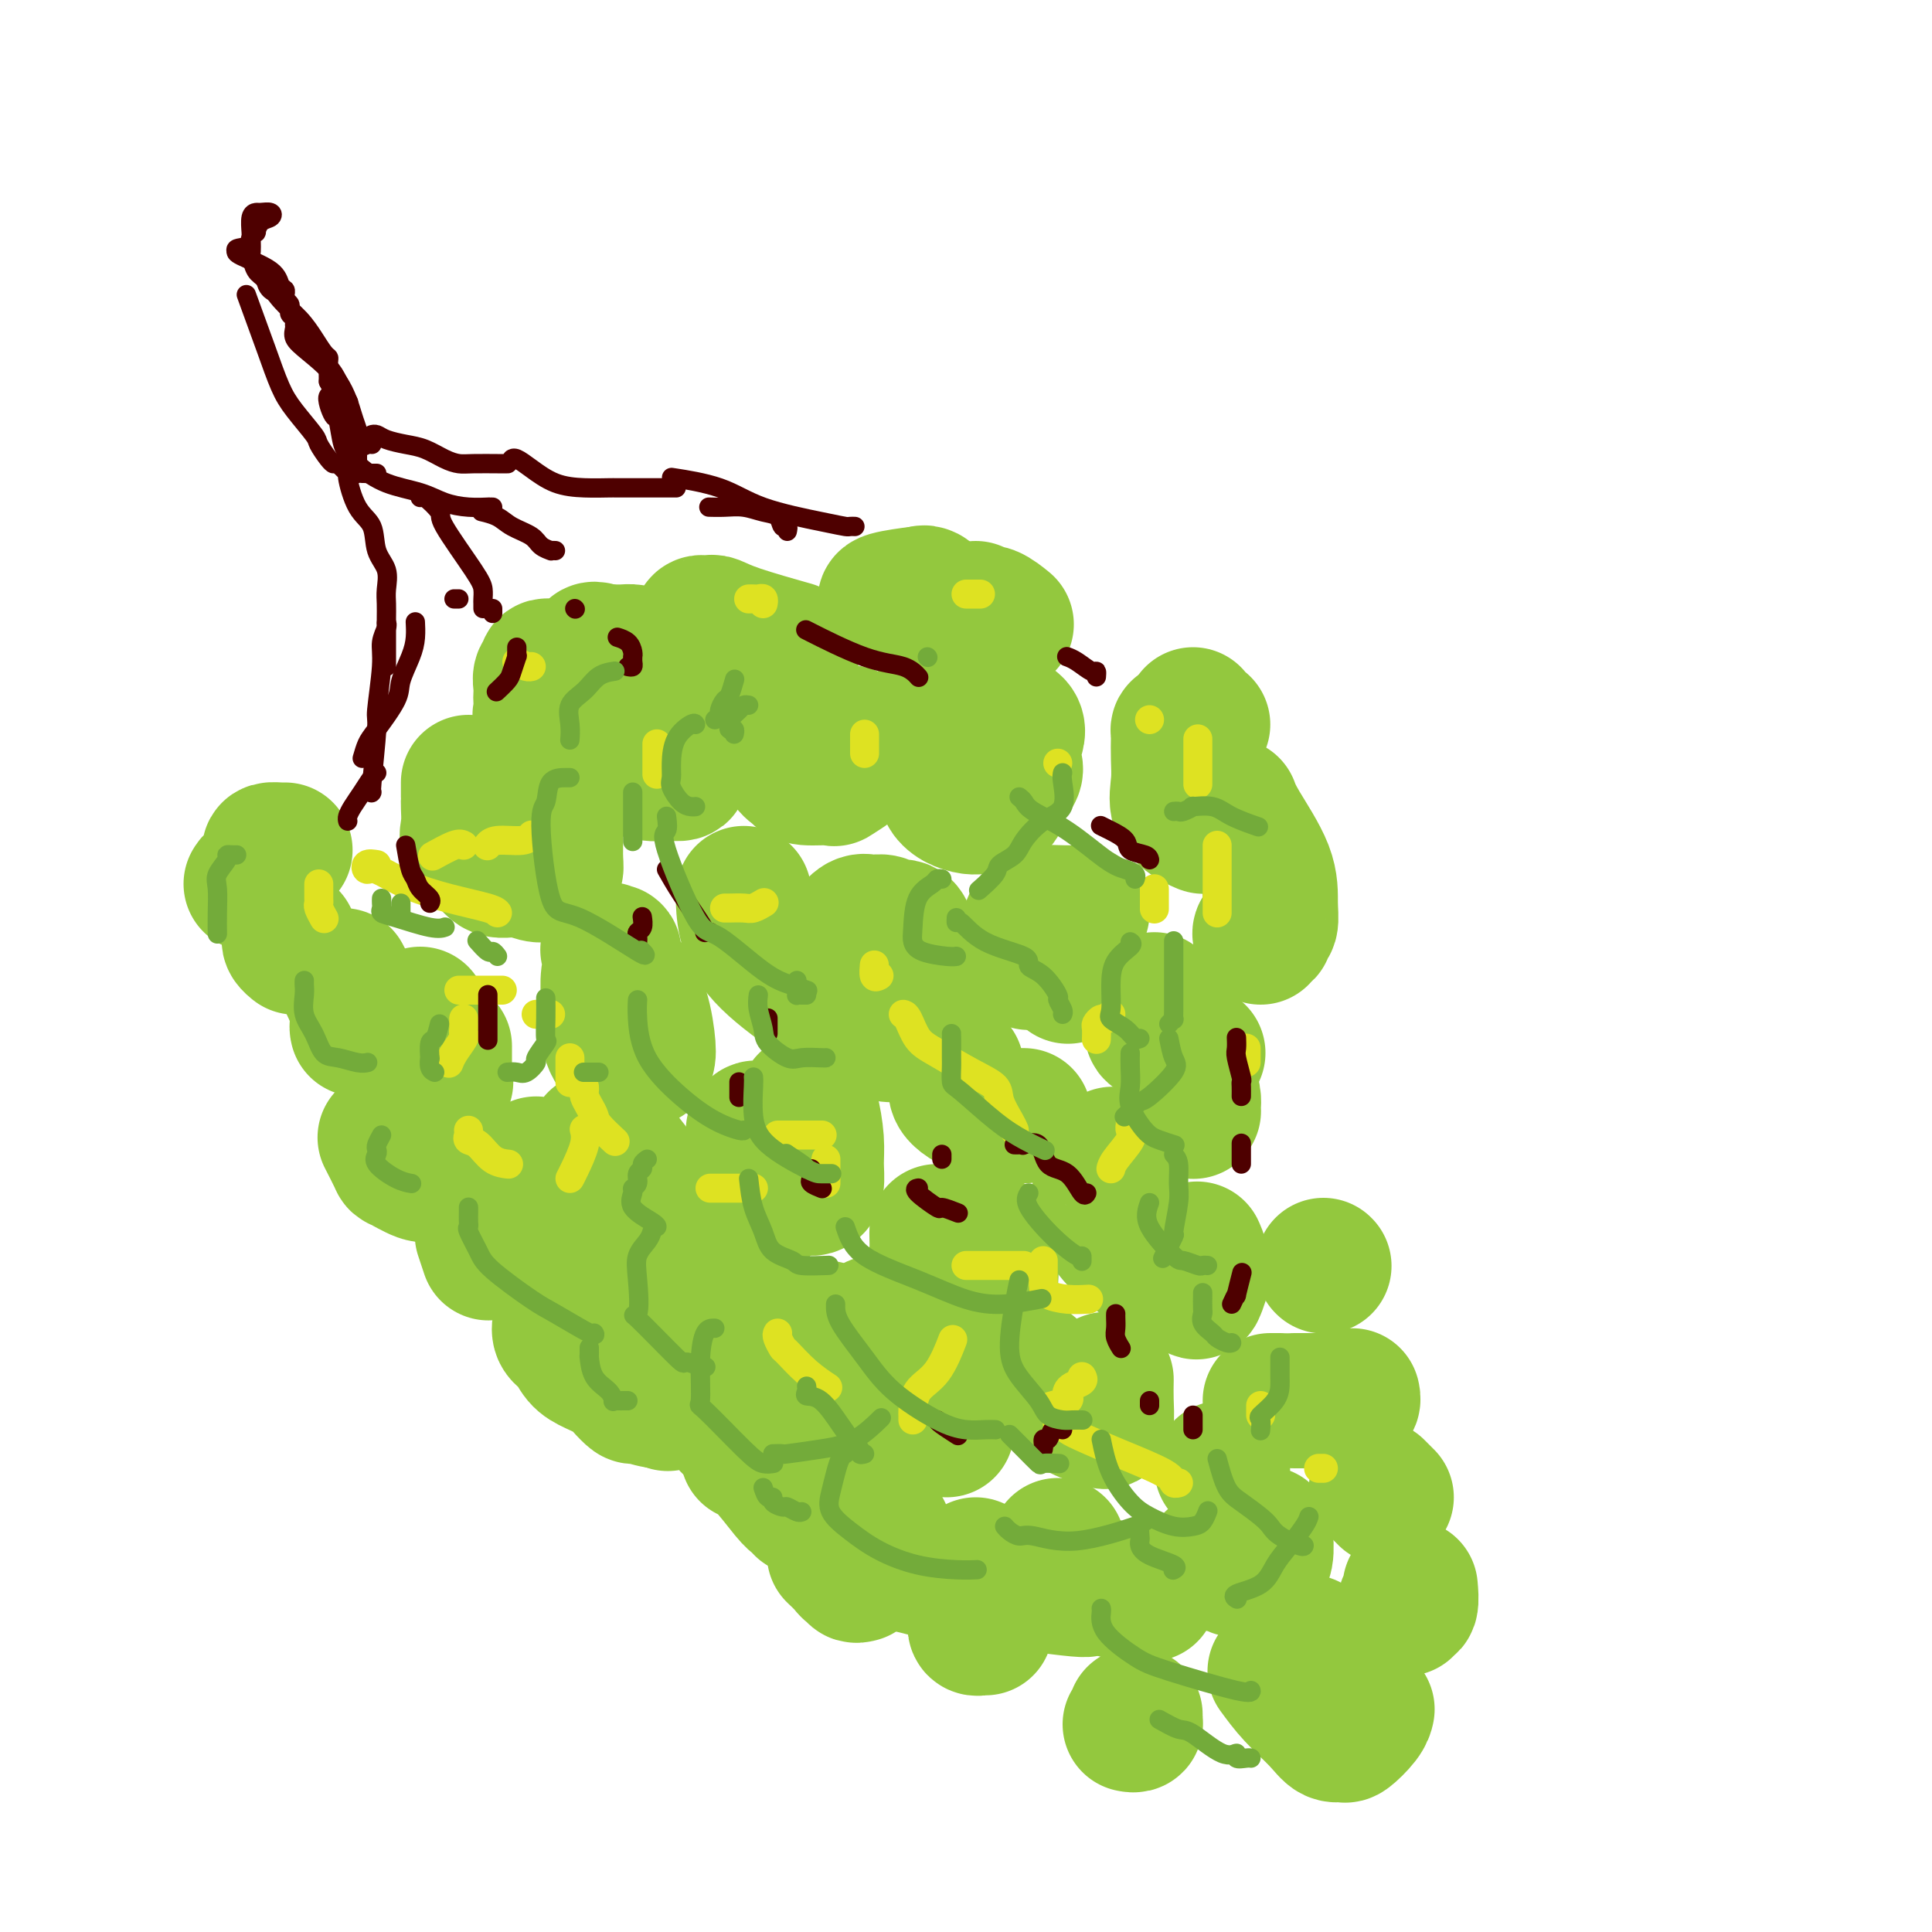 <svg viewBox='0 0 400 400' version='1.1' xmlns='http://www.w3.org/2000/svg' xmlns:xlink='http://www.w3.org/1999/xlink'><g fill='none' stroke='rgb(147,200,62)' stroke-width='28' stroke-linecap='round' stroke-linejoin='round'><path d='M114,138c-0.453,-0.095 -0.906,-0.190 -1,0c-0.094,0.190 0.171,0.666 0,1c-0.171,0.334 -0.777,0.526 -1,1c-0.223,0.474 -0.061,1.229 0,2c0.061,0.771 0.023,1.558 0,2c-0.023,0.442 -0.031,0.539 0,1c0.031,0.461 0.101,1.287 0,2c-0.101,0.713 -0.373,1.313 0,2c0.373,0.687 1.391,1.460 2,2c0.609,0.540 0.809,0.848 2,2c1.191,1.152 3.375,3.147 5,4c1.625,0.853 2.692,0.562 5,1c2.308,0.438 5.855,1.605 8,2c2.145,0.395 2.886,0.019 4,0c1.114,-0.019 2.600,0.318 3,0c0.400,-0.318 -0.286,-1.292 0,-2c0.286,-0.708 1.543,-1.148 2,-2c0.457,-0.852 0.115,-2.114 0,-3c-0.115,-0.886 -0.004,-1.396 0,-2c0.004,-0.604 -0.101,-1.303 0,-2c0.101,-0.697 0.408,-1.394 0,-2c-0.408,-0.606 -1.531,-1.122 -2,-2c-0.469,-0.878 -0.286,-2.120 -1,-3c-0.714,-0.880 -2.327,-1.399 -3,-2c-0.673,-0.601 -0.407,-1.285 -1,-2c-0.593,-0.715 -2.046,-1.459 -3,-2c-0.954,-0.541 -1.410,-0.877 -2,-1c-0.590,-0.123 -1.313,-0.033 -2,0c-0.687,0.033 -1.339,0.009 -2,0c-0.661,-0.009 -1.330,-0.005 -2,0'/><path d='M125,135c-2.778,-1.089 -2.222,-0.311 -2,0c0.222,0.311 0.111,0.156 0,0'/><path d='M97,162c-0.000,0.332 -0.000,0.664 0,1c0.000,0.336 0.001,0.677 0,1c-0.001,0.323 -0.003,0.628 0,1c0.003,0.372 0.010,0.812 0,1c-0.010,0.188 -0.037,0.125 0,1c0.037,0.875 0.137,2.689 0,4c-0.137,1.311 -0.510,2.121 0,3c0.510,0.879 1.905,1.829 3,3c1.095,1.171 1.891,2.562 3,3c1.109,0.438 2.531,-0.078 4,0c1.469,0.078 2.986,0.750 4,1c1.014,0.250 1.525,0.077 2,0c0.475,-0.077 0.912,-0.058 1,0c0.088,0.058 -0.175,0.155 0,0c0.175,-0.155 0.787,-0.560 1,-1c0.213,-0.440 0.026,-0.913 0,-3c-0.026,-2.087 0.110,-5.789 0,-8c-0.110,-2.211 -0.464,-2.932 -1,-4c-0.536,-1.068 -1.254,-2.482 -2,-3c-0.746,-0.518 -1.520,-0.139 -2,0c-0.480,0.139 -0.668,0.037 -1,0c-0.332,-0.037 -0.809,-0.011 -1,0c-0.191,0.011 -0.095,0.005 0,0'/><path d='M162,145c0.001,0.271 0.002,0.541 0,1c-0.002,0.459 -0.008,1.106 0,2c0.008,0.894 0.029,2.033 0,3c-0.029,0.967 -0.108,1.761 0,3c0.108,1.239 0.404,2.922 1,4c0.596,1.078 1.491,1.550 2,2c0.509,0.450 0.630,0.879 2,1c1.370,0.121 3.989,-0.067 5,0c1.011,0.067 0.415,0.389 1,0c0.585,-0.389 2.353,-1.488 3,-2c0.647,-0.512 0.173,-0.436 0,-1c-0.173,-0.564 -0.047,-1.767 0,-3c0.047,-1.233 0.013,-2.495 0,-3c-0.013,-0.505 -0.007,-0.252 0,0'/><path d='M201,152c-0.794,0.048 -1.587,0.096 -2,1c-0.413,0.904 -0.445,2.666 -1,4c-0.555,1.334 -1.631,2.242 -2,3c-0.369,0.758 -0.030,1.366 0,2c0.030,0.634 -0.249,1.295 0,2c0.249,0.705 1.026,1.455 2,2c0.974,0.545 2.143,0.883 3,1c0.857,0.117 1.400,0.011 2,0c0.600,-0.011 1.257,0.073 2,0c0.743,-0.073 1.570,-0.304 2,-1c0.430,-0.696 0.461,-1.856 1,-3c0.539,-1.144 1.586,-2.272 2,-3c0.414,-0.728 0.195,-1.056 0,-2c-0.195,-0.944 -0.366,-2.505 0,-4c0.366,-1.495 1.267,-2.925 0,-4c-1.267,-1.075 -4.704,-1.793 -7,-2c-2.296,-0.207 -3.450,0.099 -5,0c-1.550,-0.099 -3.494,-0.604 -5,0c-1.506,0.604 -2.573,2.315 -3,3c-0.427,0.685 -0.213,0.342 0,0'/><path d='M154,185c-0.068,0.659 -0.135,1.319 0,3c0.135,1.681 0.473,4.385 2,7c1.527,2.615 4.241,5.143 8,8c3.759,2.857 8.561,6.044 12,8c3.439,1.956 5.514,2.680 7,3c1.486,0.320 2.384,0.237 3,0c0.616,-0.237 0.949,-0.626 1,-1c0.051,-0.374 -0.182,-0.733 0,-2c0.182,-1.267 0.779,-3.444 1,-5c0.221,-1.556 0.067,-2.493 0,-4c-0.067,-1.507 -0.048,-3.584 0,-5c0.048,-1.416 0.125,-2.169 0,-3c-0.125,-0.831 -0.453,-1.739 -1,-2c-0.547,-0.261 -1.315,0.124 -2,0c-0.685,-0.124 -1.287,-0.758 -2,-1c-0.713,-0.242 -1.536,-0.092 -2,0c-0.464,0.092 -0.568,0.128 -1,0c-0.432,-0.128 -1.193,-0.419 -2,0c-0.807,0.419 -1.659,1.548 -2,2c-0.341,0.452 -0.170,0.226 0,0'/><path d='M127,197c0.113,0.086 0.226,0.173 0,1c-0.226,0.827 -0.792,2.395 -1,4c-0.208,1.605 -0.057,3.247 0,4c0.057,0.753 0.019,0.619 0,1c-0.019,0.381 -0.019,1.279 0,2c0.019,0.721 0.057,1.264 0,2c-0.057,0.736 -0.208,1.663 0,3c0.208,1.337 0.775,3.082 2,4c1.225,0.918 3.109,1.009 4,1c0.891,-0.009 0.790,-0.119 1,0c0.210,0.119 0.732,0.466 1,0c0.268,-0.466 0.282,-1.744 0,-4c-0.282,-2.256 -0.859,-5.491 -2,-8c-1.141,-2.509 -2.846,-4.291 -4,-6c-1.154,-1.709 -1.758,-3.345 -2,-4c-0.242,-0.655 -0.121,-0.327 0,0'/><path d='M87,210c-0.226,0.254 -0.453,0.509 -1,1c-0.547,0.491 -1.416,1.220 -2,2c-0.584,0.780 -0.883,1.613 -1,2c-0.117,0.387 -0.053,0.328 0,1c0.053,0.672 0.096,2.075 0,3c-0.096,0.925 -0.330,1.372 0,2c0.330,0.628 1.223,1.436 2,2c0.777,0.564 1.438,0.885 2,1c0.562,0.115 1.026,0.023 2,0c0.974,-0.023 2.457,0.021 3,0c0.543,-0.021 0.145,-0.108 0,0c-0.145,0.108 -0.039,0.410 0,0c0.039,-0.410 0.010,-1.534 0,-3c-0.010,-1.466 -0.003,-3.276 0,-4c0.003,-0.724 0.001,-0.362 0,0'/><path d='M111,241c0.002,0.273 0.005,0.546 0,1c-0.005,0.454 -0.017,1.089 0,2c0.017,0.911 0.063,2.099 0,3c-0.063,0.901 -0.236,1.516 0,2c0.236,0.484 0.882,0.838 2,2c1.118,1.162 2.708,3.132 4,4c1.292,0.868 2.287,0.634 4,1c1.713,0.366 4.144,1.333 6,2c1.856,0.667 3.138,1.035 4,1c0.862,-0.035 1.305,-0.472 2,-1c0.695,-0.528 1.642,-1.148 2,-2c0.358,-0.852 0.127,-1.936 0,-3c-0.127,-1.064 -0.150,-2.107 0,-3c0.150,-0.893 0.472,-1.636 -1,-4c-1.472,-2.364 -4.738,-6.350 -6,-8c-1.262,-1.650 -0.520,-0.963 -1,-1c-0.480,-0.037 -2.181,-0.796 -3,-1c-0.819,-0.204 -0.757,0.148 -1,1c-0.243,0.852 -0.792,2.206 -1,3c-0.208,0.794 -0.076,1.029 0,2c0.076,0.971 0.095,2.677 1,4c0.905,1.323 2.696,2.262 5,3c2.304,0.738 5.120,1.276 8,2c2.880,0.724 5.823,1.636 7,2c1.177,0.364 0.589,0.182 0,0'/><path d='M156,234c0.290,-0.382 0.580,-0.764 1,0c0.420,0.764 0.971,2.674 1,4c0.029,1.326 -0.462,2.068 0,3c0.462,0.932 1.879,2.053 3,3c1.121,0.947 1.946,1.720 3,2c1.054,0.280 2.336,0.065 3,0c0.664,-0.065 0.711,0.018 1,0c0.289,-0.018 0.820,-0.138 1,-1c0.180,-0.862 0.010,-2.466 0,-4c-0.010,-1.534 0.142,-2.999 0,-5c-0.142,-2.001 -0.577,-4.539 -1,-6c-0.423,-1.461 -0.835,-1.846 -1,-2c-0.165,-0.154 -0.082,-0.077 0,0'/><path d='M198,221c-0.009,0.244 -0.019,0.489 0,1c0.019,0.511 0.066,1.290 0,2c-0.066,0.710 -0.246,1.353 0,2c0.246,0.647 0.917,1.298 2,2c1.083,0.702 2.577,1.456 4,2c1.423,0.544 2.773,0.878 4,1c1.227,0.122 2.330,0.033 3,0c0.670,-0.033 0.906,-0.009 1,0c0.094,0.009 0.047,0.005 0,0'/><path d='M221,202c0.000,0.000 0.100,0.100 0.1,0.1'/><path d='M224,189c-1.290,0.017 -2.580,0.033 -4,0c-1.420,-0.033 -2.969,-0.116 -4,0c-1.031,0.116 -1.544,0.432 -2,1c-0.456,0.568 -0.854,1.389 -1,2c-0.146,0.611 -0.039,1.012 0,2c0.039,0.988 0.010,2.564 0,3c-0.010,0.436 -0.003,-0.267 0,0c0.003,0.267 0.001,1.505 0,2c-0.001,0.495 -0.000,0.248 0,0'/><path d='M194,255c-0.009,0.123 -0.018,0.245 0,1c0.018,0.755 0.064,2.141 0,3c-0.064,0.859 -0.238,1.189 0,2c0.238,0.811 0.889,2.102 1,3c0.111,0.898 -0.318,1.404 0,2c0.318,0.596 1.383,1.282 2,2c0.617,0.718 0.786,1.467 1,2c0.214,0.533 0.474,0.849 1,1c0.526,0.151 1.318,0.137 2,0c0.682,-0.137 1.255,-0.398 2,-1c0.745,-0.602 1.662,-1.547 2,-4c0.338,-2.453 0.097,-6.415 0,-8c-0.097,-1.585 -0.048,-0.792 0,0'/><path d='M232,239c-0.293,0.003 -0.586,0.007 -1,0c-0.414,-0.007 -0.947,-0.024 -1,0c-0.053,0.024 0.376,0.089 0,1c-0.376,0.911 -1.557,2.666 -2,4c-0.443,1.334 -0.146,2.245 0,4c0.146,1.755 0.143,4.354 2,7c1.857,2.646 5.574,5.339 8,7c2.426,1.661 3.560,2.290 5,3c1.440,0.710 3.184,1.500 4,2c0.816,0.500 0.703,0.711 1,0c0.297,-0.711 1.003,-2.345 1,-4c-0.003,-1.655 -0.715,-3.330 -1,-4c-0.285,-0.670 -0.142,-0.335 0,0'/><path d='M245,230c0.310,0.006 0.620,0.012 1,0c0.380,-0.012 0.830,-0.042 1,0c0.170,0.042 0.059,0.158 0,0c-0.059,-0.158 -0.067,-0.589 0,-1c0.067,-0.411 0.210,-0.803 0,-2c-0.210,-1.197 -0.774,-3.199 -1,-4c-0.226,-0.801 -0.113,-0.400 0,0'/><path d='M213,283c0.241,0.132 0.481,0.264 1,1c0.519,0.736 1.315,2.077 2,3c0.685,0.923 1.258,1.428 2,2c0.742,0.572 1.652,1.210 3,2c1.348,0.790 3.136,1.731 4,2c0.864,0.269 0.806,-0.135 1,0c0.194,0.135 0.640,0.810 1,1c0.360,0.190 0.632,-0.104 1,0c0.368,0.104 0.831,0.605 1,0c0.169,-0.605 0.046,-2.317 0,-4c-0.046,-1.683 -0.013,-3.338 0,-4c0.013,-0.662 0.007,-0.331 0,0'/><path d='M182,274c-0.251,-0.146 -0.502,-0.293 -1,0c-0.498,0.293 -1.245,1.025 -2,2c-0.755,0.975 -1.520,2.192 -2,3c-0.480,0.808 -0.676,1.208 -1,3c-0.324,1.792 -0.777,4.978 0,7c0.777,2.022 2.783,2.882 5,4c2.217,1.118 4.646,2.496 7,3c2.354,0.504 4.634,0.136 6,0c1.366,-0.136 1.819,-0.039 2,0c0.181,0.039 0.091,0.019 0,0'/><path d='M171,275c0.228,0.439 0.456,0.878 0,2c-0.456,1.122 -1.597,2.928 -2,4c-0.403,1.072 -0.069,1.412 0,2c0.069,0.588 -0.126,1.426 0,2c0.126,0.574 0.572,0.885 1,1c0.428,0.115 0.836,0.033 1,0c0.164,-0.033 0.082,-0.016 0,0'/><path d='M183,317c0.030,0.302 0.060,0.605 0,1c-0.060,0.395 -0.210,0.883 0,1c0.210,0.117 0.782,-0.138 1,0c0.218,0.138 0.084,0.668 0,1c-0.084,0.332 -0.116,0.468 0,1c0.116,0.532 0.382,1.462 1,2c0.618,0.538 1.590,0.683 3,1c1.410,0.317 3.260,0.805 4,1c0.740,0.195 0.370,0.098 0,0'/><path d='M202,324c0.775,0.446 1.550,0.893 2,1c0.450,0.107 0.576,-0.125 1,0c0.424,0.125 1.147,0.608 2,1c0.853,0.392 1.836,0.693 3,1c1.164,0.307 2.508,0.618 5,1c2.492,0.382 6.133,0.834 8,1c1.867,0.166 1.962,0.048 2,0c0.038,-0.048 0.019,-0.024 0,0'/><path d='M219,320c0.037,0.388 0.074,0.776 0,1c-0.074,0.224 -0.260,0.284 0,1c0.260,0.716 0.966,2.087 2,3c1.034,0.913 2.396,1.369 4,2c1.604,0.631 3.449,1.437 5,2c1.551,0.563 2.807,0.883 4,1c1.193,0.117 2.321,0.032 3,0c0.679,-0.032 0.908,-0.009 1,0c0.092,0.009 0.046,0.005 0,0'/><path d='M251,323c0.454,-0.009 0.909,-0.017 1,0c0.091,0.017 -0.181,0.061 0,0c0.181,-0.061 0.814,-0.227 1,0c0.186,0.227 -0.076,0.846 0,1c0.076,0.154 0.489,-0.158 1,0c0.511,0.158 1.122,0.785 2,1c0.878,0.215 2.025,0.018 3,0c0.975,-0.018 1.778,0.141 2,0c0.222,-0.141 -0.136,-0.584 0,-1c0.136,-0.416 0.767,-0.804 1,-2c0.233,-1.196 0.066,-3.199 0,-4c-0.066,-0.801 -0.033,-0.401 0,0'/><path d='M253,304c0.000,0.000 0.100,0.100 0.1,0.1'/><path d='M263,290c0.311,0.000 0.622,0.000 1,0c0.378,0.000 0.822,0.000 1,0c0.178,0.000 0.089,0.000 0,0'/><path d='M268,290c0.295,-0.000 0.589,-0.000 1,0c0.411,0.000 0.937,0.001 2,0c1.063,-0.001 2.663,-0.004 4,0c1.337,0.004 2.411,0.015 3,0c0.589,-0.015 0.694,-0.056 1,0c0.306,0.056 0.813,0.207 1,0c0.187,-0.207 0.053,-0.774 0,-1c-0.053,-0.226 -0.027,-0.113 0,0'/><path d='M274,262c0.000,0.000 0.100,0.100 0.1,0.1'/><path d='M154,263c0.000,0.333 0.000,0.665 0,1c0.000,0.335 0.000,0.672 0,1c0.000,0.328 0.000,0.646 0,1c0.000,0.354 0.000,0.744 0,1c0.000,0.256 0.000,0.377 0,2c0.000,1.623 0.000,4.750 0,6c0.000,1.250 0.000,0.625 0,0'/><path d='M271,340c0.000,0.310 0.000,0.619 0,1c0.000,0.381 0.000,0.833 0,1c0.000,0.167 0.000,0.048 0,0c0.000,-0.048 0.000,-0.024 0,0'/><path d='M264,346c1.200,1.639 2.399,3.279 4,5c1.601,1.721 3.602,3.524 5,5c1.398,1.476 2.193,2.627 3,3c0.807,0.373 1.628,-0.030 2,0c0.372,0.030 0.296,0.493 1,0c0.704,-0.493 2.190,-1.940 3,-3c0.810,-1.060 0.946,-1.731 1,-2c0.054,-0.269 0.027,-0.134 0,0'/><path d='M291,333c-0.113,-0.512 -0.226,-1.024 0,-1c0.226,0.024 0.792,0.583 1,0c0.208,-0.583 0.060,-2.310 0,-3c-0.060,-0.690 -0.030,-0.345 0,0'/><path d='M285,308c0.311,0.311 0.622,0.622 1,1c0.378,0.378 0.822,0.822 1,1c0.178,0.178 0.089,0.089 0,0'/><path d='M234,357c0.423,0.083 0.845,0.167 1,0c0.155,-0.167 0.042,-0.583 0,-1c-0.042,-0.417 -0.012,-0.833 0,-1c0.012,-0.167 0.006,-0.083 0,0'/><path d='M204,337c-0.453,0.008 -0.906,0.016 -1,0c-0.094,-0.016 0.171,-0.056 0,0c-0.171,0.056 -0.777,0.207 -1,0c-0.223,-0.207 -0.064,-0.774 0,-1c0.064,-0.226 0.032,-0.113 0,0'/><path d='M178,326c-0.449,0.117 -0.898,0.234 -1,0c-0.102,-0.234 0.144,-0.820 0,-1c-0.144,-0.180 -0.678,0.044 -1,0c-0.322,-0.044 -0.433,-0.358 -1,-1c-0.567,-0.642 -1.591,-1.612 -2,-2c-0.409,-0.388 -0.205,-0.194 0,0'/><path d='M166,312c0.087,0.097 0.174,0.194 0,0c-0.174,-0.194 -0.607,-0.679 -1,-1c-0.393,-0.321 -0.744,-0.478 -2,-2c-1.256,-1.522 -3.415,-4.410 -5,-6c-1.585,-1.590 -2.596,-1.883 -3,-2c-0.404,-0.117 -0.202,-0.059 0,0'/><path d='M151,295c0.071,-0.367 0.143,-0.733 0,-1c-0.143,-0.267 -0.500,-0.433 -1,-1c-0.500,-0.567 -1.142,-1.534 -2,-3c-0.858,-1.466 -1.932,-3.429 -3,-5c-1.068,-1.571 -2.131,-2.748 -3,-4c-0.869,-1.252 -1.543,-2.579 -2,-3c-0.457,-0.421 -0.696,0.065 -1,0c-0.304,-0.065 -0.672,-0.680 -1,-1c-0.328,-0.320 -0.616,-0.344 -1,0c-0.384,0.344 -0.862,1.056 -1,2c-0.138,0.944 0.066,2.119 0,3c-0.066,0.881 -0.402,1.468 0,3c0.402,1.532 1.544,4.009 2,5c0.456,0.991 0.228,0.495 0,0'/><path d='M144,290c-1.355,-0.034 -2.709,-0.068 -4,0c-1.291,0.068 -2.518,0.237 -4,0c-1.482,-0.237 -3.219,-0.879 -4,-1c-0.781,-0.121 -0.608,0.278 -1,0c-0.392,-0.278 -1.350,-1.233 -2,-2c-0.650,-0.767 -0.991,-1.346 -2,-2c-1.009,-0.654 -2.687,-1.384 -4,-2c-1.313,-0.616 -2.261,-1.118 -3,-2c-0.739,-0.882 -1.270,-2.144 -2,-3c-0.730,-0.856 -1.658,-1.307 -2,-2c-0.342,-0.693 -0.098,-1.626 0,-2c0.098,-0.374 0.049,-0.187 0,0'/><path d='M101,259c0.111,0.333 0.222,0.667 0,0c-0.222,-0.667 -0.778,-2.333 -1,-3c-0.222,-0.667 -0.111,-0.333 0,0'/><path d='M90,243c-0.314,-0.061 -0.627,-0.122 -1,0c-0.373,0.122 -0.804,0.428 -2,0c-1.196,-0.428 -3.156,-1.589 -4,-2c-0.844,-0.411 -0.574,-0.072 -1,-1c-0.426,-0.928 -1.550,-3.122 -2,-4c-0.450,-0.878 -0.225,-0.439 0,0'/><path d='M74,213c-0.053,-0.219 -0.105,-0.437 0,-1c0.105,-0.563 0.368,-1.470 0,-3c-0.368,-1.530 -1.368,-3.681 -2,-5c-0.632,-1.319 -0.895,-1.805 -1,-2c-0.105,-0.195 -0.053,-0.097 0,0'/><path d='M60,194c-0.113,0.310 -0.226,0.619 0,1c0.226,0.381 0.792,0.833 1,1c0.208,0.167 0.060,0.048 0,0c-0.060,-0.048 -0.030,-0.024 0,0'/><path d='M59,176c-0.198,0.016 -0.397,0.033 -1,0c-0.603,-0.033 -1.612,-0.115 -2,0c-0.388,0.115 -0.155,0.426 0,1c0.155,0.574 0.231,1.410 0,2c-0.231,0.590 -0.770,0.932 -1,1c-0.230,0.068 -0.153,-0.139 0,0c0.153,0.139 0.381,0.625 0,1c-0.381,0.375 -1.372,0.639 -2,1c-0.628,0.361 -0.894,0.817 -1,1c-0.106,0.183 -0.053,0.091 0,0'/><path d='M145,130c-0.086,-0.420 -0.172,-0.840 0,-1c0.172,-0.160 0.601,-0.060 1,0c0.399,0.060 0.767,0.080 1,0c0.233,-0.080 0.330,-0.258 1,0c0.670,0.258 1.911,0.954 5,2c3.089,1.046 8.025,2.442 10,3c1.975,0.558 0.987,0.279 0,0'/><path d='M184,125c-0.649,-0.310 -1.298,-0.619 0,-1c1.298,-0.381 4.542,-0.833 6,-1c1.458,-0.167 1.131,-0.048 1,0c-0.131,0.048 -0.065,0.024 0,0'/><path d='M192,123c-0.419,-0.202 -0.839,-0.404 -1,0c-0.161,0.404 -0.064,1.415 0,2c0.064,0.585 0.096,0.745 0,1c-0.096,0.255 -0.320,0.604 0,1c0.320,0.396 1.182,0.838 2,1c0.818,0.162 1.590,0.043 2,0c0.410,-0.043 0.456,-0.012 1,0c0.544,0.012 1.584,0.003 2,0c0.416,-0.003 0.208,-0.002 0,0'/><path d='M202,126c0.286,0.482 0.571,0.964 1,1c0.429,0.036 1.000,-0.375 2,0c1.000,0.375 2.429,1.536 3,2c0.571,0.464 0.286,0.232 0,0'/><path d='M246,153c-0.310,-0.281 -0.619,-0.561 -1,-1c-0.381,-0.439 -0.833,-1.035 -1,-1c-0.167,0.035 -0.047,0.701 0,1c0.047,0.299 0.022,0.230 0,1c-0.022,0.770 -0.041,2.378 0,4c0.041,1.622 0.141,3.258 0,5c-0.141,1.742 -0.522,3.591 0,5c0.522,1.409 1.948,2.379 3,3c1.052,0.621 1.729,0.892 2,1c0.271,0.108 0.135,0.054 0,0'/><path d='M239,207c0.000,1.690 0.000,3.381 0,4c0.000,0.619 0.000,0.167 0,0c0.000,-0.167 0.000,-0.048 0,0c0.000,0.048 0.000,0.024 0,0'/><path d='M239,211c-0.035,-0.218 -0.069,-0.437 0,0c0.069,0.437 0.243,1.529 0,2c-0.243,0.471 -0.902,0.322 0,1c0.902,0.678 3.366,2.182 5,3c1.634,0.818 2.440,0.951 3,1c0.560,0.049 0.874,0.014 1,0c0.126,-0.014 0.063,-0.007 0,0'/><path d='M261,194c-0.121,-0.451 -0.243,-0.901 0,-1c0.243,-0.099 0.850,0.155 1,0c0.150,-0.155 -0.159,-0.719 0,-1c0.159,-0.281 0.785,-0.279 1,-1c0.215,-0.721 0.019,-2.166 0,-4c-0.019,-1.834 0.139,-4.059 -1,-7c-1.139,-2.941 -3.576,-6.600 -5,-9c-1.424,-2.400 -1.835,-3.543 -2,-4c-0.165,-0.457 -0.082,-0.229 0,0'/><path d='M249,150c-0.309,-0.032 -0.619,-0.065 -1,0c-0.381,0.065 -0.834,0.227 -1,0c-0.166,-0.227 -0.044,-0.844 0,-1c0.044,-0.156 0.012,0.150 0,0c-0.012,-0.150 -0.003,-0.757 0,-1c0.003,-0.243 0.002,-0.121 0,0'/></g>
<g fill='none' stroke='rgb(222,226,34)' stroke-width='6' stroke-linecap='round' stroke-linejoin='round'><path d='M155,124c0.340,-0.008 0.679,-0.016 1,0c0.321,0.016 0.622,0.056 1,0c0.378,-0.056 0.833,-0.207 1,0c0.167,0.207 0.048,0.774 0,1c-0.048,0.226 -0.024,0.113 0,0'/><path d='M179,152c0.000,0.475 0.000,0.951 0,1c0.000,0.049 0.000,-0.327 0,0c0.000,0.327 -0.000,1.357 0,2c0.000,0.643 0.000,0.898 0,1c0.000,0.102 0.000,0.051 0,0'/><path d='M200,123c0.339,0.000 0.679,0.000 1,0c0.321,0.000 0.625,0.000 1,0c0.375,0.000 0.821,0.000 1,0c0.179,-0.000 0.089,0.000 0,0'/><path d='M219,158c0.000,0.000 0.000,0.000 0,0c0.000,0.000 0.000,0.000 0,0'/><path d='M239,184c0.000,0.369 0.000,0.738 0,1c0.000,0.262 0.000,0.417 0,1c0.000,0.583 0.000,1.595 0,2c0.000,0.405 0.000,0.202 0,0'/><path d='M258,217c0.000,0.301 0.000,0.603 0,1c0.000,0.397 0.000,0.890 0,1c0.000,0.110 0.000,-0.163 0,0c-0.000,0.163 0.000,0.761 0,1c0.000,0.239 0.000,0.120 0,0'/><path d='M238,149c0.000,0.000 0.000,0.000 0,0c0.000,0.000 0.000,0.000 0,0'/><path d='M248,153c0.000,-0.024 0.000,-0.048 0,0c0.000,0.048 0.000,0.167 0,1c-0.000,0.833 0.000,2.378 0,4c0.000,1.622 -0.000,3.321 0,4c0.000,0.679 0.000,0.340 0,0'/><path d='M252,175c0.000,0.558 0.000,1.116 0,2c0.000,0.884 0.000,2.093 0,3c0.000,0.907 0.000,1.511 0,3c0.000,1.489 0.000,3.862 0,5c-0.000,1.138 0.000,1.039 0,1c-0.000,-0.039 0.000,-0.020 0,0'/><path d='M230,210c-0.340,0.449 -0.679,0.898 -1,1c-0.321,0.102 -0.622,-0.144 -1,0c-0.378,0.144 -0.833,0.678 -1,1c-0.167,0.322 -0.045,0.433 0,1c0.045,0.567 0.013,1.591 0,2c-0.013,0.409 -0.006,0.205 0,0'/><path d='M234,232c-0.006,0.444 -0.012,0.889 0,1c0.012,0.111 0.042,-0.110 0,0c-0.042,0.110 -0.155,0.552 0,1c0.155,0.448 0.578,0.904 0,2c-0.578,1.096 -2.156,2.834 -3,4c-0.844,1.166 -0.956,1.762 -1,2c-0.044,0.238 -0.022,0.119 0,0'/><path d='M210,234c-0.199,-0.466 -0.398,-0.933 -1,-2c-0.602,-1.067 -1.607,-2.735 -2,-4c-0.393,-1.265 -0.175,-2.129 -1,-3c-0.825,-0.871 -2.694,-1.750 -5,-3c-2.306,-1.250 -5.049,-2.871 -7,-4c-1.951,-1.129 -3.111,-1.767 -4,-3c-0.889,-1.233 -1.509,-3.063 -2,-4c-0.491,-0.937 -0.855,-0.982 -1,-1c-0.145,-0.018 -0.073,-0.009 0,0'/><path d='M182,202c-0.422,0.222 -0.844,0.444 -1,0c-0.156,-0.444 -0.044,-1.556 0,-2c0.044,-0.444 0.022,-0.222 0,0'/><path d='M158,187c0.188,-0.113 0.376,-0.226 0,0c-0.376,0.226 -1.316,0.793 -2,1c-0.684,0.207 -1.111,0.056 -2,0c-0.889,-0.056 -2.239,-0.015 -3,0c-0.761,0.015 -0.932,0.004 -1,0c-0.068,-0.004 -0.034,-0.002 0,0'/><path d='M107,137c0.733,0.422 1.467,0.844 2,1c0.533,0.156 0.867,0.044 1,0c0.133,-0.044 0.067,-0.022 0,0'/><path d='M136,154c0.000,0.933 0.000,1.867 0,3c0.000,1.133 0.000,2.467 0,3c-0.000,0.533 0.000,0.267 0,0'/><path d='M110,173c0.091,-0.121 0.182,-0.242 0,0c-0.182,0.242 -0.636,0.848 -2,1c-1.364,0.152 -3.636,-0.152 -5,0c-1.364,0.152 -1.818,0.758 -2,1c-0.182,0.242 -0.091,0.121 0,0'/><path d='M96,175c-0.400,-0.222 -0.800,-0.444 -2,0c-1.200,0.444 -3.200,1.556 -4,2c-0.800,0.444 -0.400,0.222 0,0'/><path d='M66,183c-0.001,0.476 -0.001,0.952 0,1c0.001,0.048 0.004,-0.334 0,0c-0.004,0.334 -0.015,1.382 0,2c0.015,0.618 0.056,0.805 0,1c-0.056,0.195 -0.207,0.399 0,1c0.207,0.601 0.774,1.600 1,2c0.226,0.400 0.113,0.200 0,0'/><path d='M96,211c0.001,-0.090 0.002,-0.181 0,0c-0.002,0.181 -0.007,0.632 0,1c0.007,0.368 0.026,0.652 0,1c-0.026,0.348 -0.098,0.759 0,1c0.098,0.241 0.367,0.312 0,1c-0.367,0.688 -1.368,1.993 -2,3c-0.632,1.007 -0.895,1.716 -1,2c-0.105,0.284 -0.053,0.142 0,0'/><path d='M97,234c0.043,0.318 0.085,0.635 0,1c-0.085,0.365 -0.299,0.777 0,1c0.299,0.223 1.111,0.256 2,1c0.889,0.744 1.855,2.200 3,3c1.145,0.800 2.470,0.943 3,1c0.530,0.057 0.265,0.029 0,0'/><path d='M118,244c0.196,-0.369 0.393,-0.738 1,-2c0.607,-1.262 1.625,-3.417 2,-5c0.375,-1.583 0.107,-2.595 0,-3c-0.107,-0.405 -0.054,-0.202 0,0'/><path d='M114,210c-0.733,0.000 -1.467,0.000 -2,0c-0.533,0.000 -0.867,0.000 -1,0c-0.133,0.000 -0.067,0.000 0,0'/><path d='M104,205c-0.332,0.000 -0.664,0.000 -1,0c-0.336,0.000 -0.675,0.000 -1,0c-0.325,0.000 -0.637,-0.000 -1,0c-0.363,0.000 -0.777,0.000 -1,0c-0.223,0.000 -0.256,0.000 -1,0c-0.744,0.000 -2.200,0.000 -3,0c-0.800,0.000 -0.943,0.000 -1,0c-0.057,0.000 -0.029,0.000 0,0'/><path d='M78,179c-0.818,-0.132 -1.636,-0.264 -2,0c-0.364,0.264 -0.273,0.925 0,1c0.273,0.075 0.728,-0.435 2,0c1.272,0.435 3.360,1.815 6,3c2.640,1.185 5.831,2.173 9,3c3.169,0.827 6.315,1.492 8,2c1.685,0.508 1.910,0.859 2,1c0.090,0.141 0.045,0.070 0,0'/><path d='M118,219c0.000,1.042 0.000,2.083 0,3c0.000,0.917 -0.000,1.708 0,2c0.000,0.292 0.000,0.083 0,0c0.000,-0.083 0.000,-0.042 0,0'/><path d='M121,225c0.023,0.356 0.045,0.713 0,1c-0.045,0.287 -0.159,0.505 0,1c0.159,0.495 0.589,1.268 1,2c0.411,0.732 0.801,1.423 1,2c0.199,0.577 0.207,1.040 1,2c0.793,0.960 2.369,2.417 3,3c0.631,0.583 0.315,0.291 0,0'/><path d='M147,246c0.301,0.000 0.603,0.000 1,0c0.397,0.000 0.890,0.000 2,0c1.110,0.000 2.837,0.000 4,0c1.163,-0.000 1.761,0.000 2,0c0.239,0.000 0.120,0.000 0,0'/><path d='M161,235c0.407,0.000 0.813,0.000 1,0c0.187,0.000 0.153,0.000 1,0c0.847,0.000 2.574,0.000 4,0c1.426,0.000 2.550,0.000 3,0c0.450,0.000 0.225,0.000 0,0'/><path d='M171,240c0.000,0.446 0.000,0.893 0,1c0.000,0.107 0.000,-0.125 0,0c-0.000,0.125 0.000,0.608 0,1c0.000,0.392 0.000,0.693 0,1c0.000,0.307 0.000,0.621 0,1c0.000,0.379 0.000,0.823 0,1c0.000,0.177 0.000,0.089 0,0'/><path d='M161,276c-0.107,0.200 -0.214,0.401 0,1c0.214,0.599 0.748,1.597 1,2c0.252,0.403 0.222,0.211 1,1c0.778,0.789 2.363,2.559 4,4c1.637,1.441 3.325,2.555 4,3c0.675,0.445 0.338,0.223 0,0'/><path d='M189,294c0.004,-0.411 0.009,-0.822 0,-1c-0.009,-0.178 -0.030,-0.122 0,-1c0.030,-0.878 0.111,-2.689 1,-4c0.889,-1.311 2.585,-2.122 4,-4c1.415,-1.878 2.547,-4.822 3,-6c0.453,-1.178 0.226,-0.589 0,0'/><path d='M200,262c0.928,0.000 1.856,0.000 2,0c0.144,0.000 -0.498,0.000 1,0c1.498,0.000 5.134,0.000 7,0c1.866,0.000 1.962,0.000 2,0c0.038,-0.000 0.019,0.000 0,0'/><path d='M216,261c-0.002,0.386 -0.003,0.773 0,1c0.003,0.227 0.012,0.296 0,1c-0.012,0.704 -0.045,2.045 0,3c0.045,0.955 0.167,1.524 1,2c0.833,0.476 2.378,0.859 4,1c1.622,0.141 3.321,0.040 4,0c0.679,-0.040 0.340,-0.020 0,0'/><path d='M224,285c0.198,0.333 0.396,0.666 0,1c-0.396,0.334 -1.385,0.667 -2,1c-0.615,0.333 -0.855,0.664 -1,1c-0.145,0.336 -0.193,0.678 0,1c0.193,0.322 0.629,0.625 0,1c-0.629,0.375 -2.323,0.821 -3,1c-0.677,0.179 -0.339,0.089 0,0'/><path d='M219,294c-0.105,0.441 -0.210,0.882 0,1c0.210,0.118 0.736,-0.089 1,0c0.264,0.089 0.266,0.472 1,1c0.734,0.528 2.200,1.199 4,2c1.800,0.801 3.932,1.731 7,3c3.068,1.269 7.070,2.876 9,4c1.930,1.124 1.789,1.764 2,2c0.211,0.236 0.775,0.067 1,0c0.225,-0.067 0.113,-0.034 0,0'/><path d='M261,291c0.000,0.311 0.000,0.622 0,1c0.000,0.378 0.000,0.822 0,1c0.000,0.178 0.000,0.089 0,0'/><path d='M273,304c0.417,0.000 0.833,0.000 1,0c0.167,0.000 0.083,0.000 0,0'/></g>
<g fill='none' stroke='rgb(78,0,0)' stroke-width='4' stroke-linecap='round' stroke-linejoin='round'><path d='M72,170c-0.067,-0.265 -0.133,-0.530 0,-1c0.133,-0.470 0.467,-1.145 1,-2c0.533,-0.855 1.267,-1.889 2,-3c0.733,-1.111 1.467,-2.299 2,-3c0.533,-0.701 0.867,-0.915 1,-1c0.133,-0.085 0.067,-0.043 0,0'/><path d='M84,175c0.324,1.933 0.647,3.867 1,5c0.353,1.133 0.735,1.467 1,2c0.265,0.533 0.411,1.267 1,2c0.589,0.733 1.620,1.467 2,2c0.380,0.533 0.109,0.867 0,1c-0.109,0.133 -0.054,0.067 0,0'/><path d='M101,206c0.000,-0.059 0.000,-0.117 0,0c0.000,0.117 0.000,0.410 0,1c-0.000,0.590 0.000,1.476 0,2c0.000,0.524 0.000,0.688 0,1c-0.000,0.313 0.000,0.774 0,1c-0.000,0.226 -0.000,0.215 0,1c0.000,0.785 0.000,2.367 0,3c0.000,0.633 0.000,0.316 0,0'/><path d='M132,195c0.030,-0.324 0.061,-0.648 0,-1c-0.061,-0.352 -0.212,-0.734 0,-1c0.212,-0.266 0.788,-0.418 1,-1c0.212,-0.582 0.061,-1.595 0,-2c-0.061,-0.405 -0.030,-0.203 0,0'/><path d='M138,180c0.847,1.494 1.695,2.989 3,5c1.305,2.011 3.068,4.539 4,6c0.932,1.461 1.033,1.856 1,2c-0.033,0.144 -0.201,0.039 0,0c0.201,-0.039 0.772,-0.011 1,0c0.228,0.011 0.114,0.006 0,0'/><path d='M159,211c0.000,-0.196 0.000,-0.393 0,0c0.000,0.393 0.000,1.375 0,2c0.000,0.625 0.000,0.893 0,1c0.000,0.107 0.000,0.054 0,0'/><path d='M153,224c0.000,0.200 0.000,0.400 0,1c0.000,0.600 0.000,1.600 0,2c0.000,0.400 0.000,0.200 0,0'/><path d='M168,242c-0.016,0.332 -0.032,0.663 0,1c0.032,0.337 0.112,0.678 0,1c-0.112,0.322 -0.415,0.625 0,1c0.415,0.375 1.547,0.821 2,1c0.453,0.179 0.226,0.089 0,0'/><path d='M190,246c0.120,-0.020 0.239,-0.040 0,0c-0.239,0.040 -0.838,0.141 0,1c0.838,0.859 3.111,2.478 4,3c0.889,0.522 0.393,-0.052 1,0c0.607,0.052 2.316,0.729 3,1c0.684,0.271 0.342,0.135 0,0'/><path d='M195,240c0.000,-0.417 0.000,-0.833 0,-1c0.000,-0.167 0.000,-0.083 0,0'/><path d='M210,237c0.287,0.008 0.575,0.016 1,0c0.425,-0.016 0.988,-0.057 1,0c0.012,0.057 -0.526,0.212 0,0c0.526,-0.212 2.117,-0.793 3,0c0.883,0.793 1.060,2.958 2,4c0.940,1.042 2.644,0.960 4,2c1.356,1.040 2.365,3.203 3,4c0.635,0.797 0.896,0.228 1,0c0.104,-0.228 0.052,-0.114 0,0'/><path d='M231,272c-0.008,0.241 -0.016,0.482 0,1c0.016,0.518 0.056,1.314 0,2c-0.056,0.686 -0.207,1.262 0,2c0.207,0.738 0.774,1.640 1,2c0.226,0.360 0.113,0.180 0,0'/><path d='M238,290c0.000,0.417 0.000,0.833 0,1c0.000,0.167 0.000,0.083 0,0'/><path d='M220,296c-0.765,-0.241 -1.529,-0.481 -2,0c-0.471,0.481 -0.648,1.684 -1,2c-0.352,0.316 -0.878,-0.256 -1,0c-0.122,0.256 0.159,1.338 0,2c-0.159,0.662 -0.760,0.903 -1,1c-0.240,0.097 -0.120,0.048 0,0'/><path d='M194,294c0.089,0.200 0.178,0.400 1,1c0.822,0.600 2.378,1.600 3,2c0.622,0.400 0.311,0.200 0,0'/><path d='M247,296c0.000,-0.733 0.000,-1.467 0,-2c0.000,-0.533 0.000,-0.867 0,-1c0.000,-0.133 0.000,-0.067 0,0'/><path d='M255,270c0.452,-0.964 0.905,-1.929 1,-2c0.095,-0.071 -0.167,0.750 0,0c0.167,-0.750 0.762,-3.071 1,-4c0.238,-0.929 0.119,-0.464 0,0'/><path d='M257,241c0.000,-0.083 0.000,-0.167 0,-1c0.000,-0.833 0.000,-2.417 0,-3c0.000,-0.583 0.000,-0.167 0,0c0.000,0.167 0.000,0.083 0,0'/><path d='M257,227c0.008,-0.733 0.016,-1.466 0,-2c-0.016,-0.534 -0.057,-0.868 0,-1c0.057,-0.132 0.211,-0.060 0,-1c-0.211,-0.940 -0.789,-2.891 -1,-4c-0.211,-1.109 -0.057,-1.375 0,-2c0.057,-0.625 0.016,-1.607 0,-2c-0.016,-0.393 -0.008,-0.196 0,0'/><path d='M238,178c-0.093,-0.356 -0.186,-0.712 -1,-1c-0.814,-0.288 -2.348,-0.508 -3,-1c-0.652,-0.492 -0.422,-1.256 -1,-2c-0.578,-0.744 -1.963,-1.470 -3,-2c-1.037,-0.530 -1.725,-0.866 -2,-1c-0.275,-0.134 -0.138,-0.067 0,0'/><path d='M227,140c-0.010,0.127 -0.021,0.255 0,0c0.021,-0.255 0.072,-0.891 0,-1c-0.072,-0.109 -0.267,0.311 -1,0c-0.733,-0.311 -2.005,-1.353 -3,-2c-0.995,-0.647 -1.713,-0.899 -2,-1c-0.287,-0.101 -0.144,-0.050 0,0'/><path d='M190,140c0.185,0.206 0.370,0.411 0,0c-0.370,-0.411 -1.295,-1.440 -3,-2c-1.705,-0.560 -4.190,-0.651 -8,-2c-3.810,-1.349 -8.946,-3.957 -11,-5c-2.054,-1.043 -1.027,-0.522 0,0'/><path d='M130,138c0.423,0.082 0.846,0.163 1,0c0.154,-0.163 0.040,-0.572 0,-1c-0.040,-0.428 -0.004,-0.875 0,-1c0.004,-0.125 -0.024,0.071 0,0c0.024,-0.071 0.099,-0.411 0,-1c-0.099,-0.589 -0.373,-1.428 -1,-2c-0.627,-0.572 -1.608,-0.878 -2,-1c-0.392,-0.122 -0.196,-0.061 0,0'/><path d='M119,126c0.000,0.000 0.100,0.100 0.1,0.1'/><path d='M75,157c0.313,-1.087 0.626,-2.174 1,-3c0.374,-0.826 0.808,-1.393 2,-3c1.192,-1.607 3.143,-4.256 4,-6c0.857,-1.744 0.622,-2.583 1,-4c0.378,-1.417 1.369,-3.411 2,-5c0.631,-1.589 0.901,-2.774 1,-4c0.099,-1.226 0.028,-2.493 0,-3c-0.028,-0.507 -0.014,-0.253 0,0'/><path d='M94,124c0.417,0.000 0.833,0.000 1,0c0.167,0.000 0.083,0.000 0,0'/><path d='M100,126c0.003,-0.356 0.007,-0.712 0,-1c-0.007,-0.288 -0.023,-0.509 0,-1c0.023,-0.491 0.087,-1.253 0,-2c-0.087,-0.747 -0.325,-1.478 -2,-4c-1.675,-2.522 -4.789,-6.833 -6,-9c-1.211,-2.167 -0.521,-2.189 -1,-3c-0.479,-0.811 -2.129,-2.411 -3,-3c-0.871,-0.589 -0.963,-0.168 -1,0c-0.037,0.168 -0.018,0.084 0,0'/><path d='M115,114c-0.475,-0.017 -0.949,-0.035 -1,0c-0.051,0.035 0.322,0.122 0,0c-0.322,-0.122 -1.337,-0.453 -2,-1c-0.663,-0.547 -0.973,-1.310 -2,-2c-1.027,-0.690 -2.770,-1.309 -4,-2c-1.230,-0.691 -1.947,-1.455 -3,-2c-1.053,-0.545 -2.444,-0.870 -3,-1c-0.556,-0.130 -0.278,-0.065 0,0'/><path d='M163,110c0.100,-0.477 0.201,-0.955 0,-1c-0.201,-0.045 -0.703,0.342 -1,0c-0.297,-0.342 -0.388,-1.412 -1,-2c-0.612,-0.588 -1.744,-0.693 -3,-1c-1.256,-0.307 -2.636,-0.814 -4,-1c-1.364,-0.186 -2.713,-0.050 -4,0c-1.287,0.050 -2.510,0.014 -3,0c-0.490,-0.014 -0.245,-0.007 0,0'/><path d='M177,109c-0.378,-0.014 -0.756,-0.027 -1,0c-0.244,0.027 -0.354,0.095 -1,0c-0.646,-0.095 -1.828,-0.351 -5,-1c-3.172,-0.649 -8.335,-1.689 -12,-3c-3.665,-1.311 -5.833,-2.891 -9,-4c-3.167,-1.109 -7.333,-1.745 -9,-2c-1.667,-0.255 -0.833,-0.127 0,0'/><path d='M140,101c-1.207,-0.000 -2.415,-0.000 -3,0c-0.585,0.000 -0.549,0.000 -1,0c-0.451,-0.000 -1.389,-0.001 -3,0c-1.611,0.001 -3.894,0.005 -5,0c-1.106,-0.005 -1.035,-0.019 -2,0c-0.965,0.019 -2.966,0.072 -5,0c-2.034,-0.072 -4.100,-0.268 -6,-1c-1.900,-0.732 -3.633,-2.000 -5,-3c-1.367,-1.000 -2.368,-1.731 -3,-2c-0.632,-0.269 -0.895,-0.077 -1,0c-0.105,0.077 -0.053,0.038 0,0'/><path d='M102,105c-0.511,0.005 -1.022,0.009 -1,0c0.022,-0.009 0.576,-0.032 0,0c-0.576,0.032 -2.284,0.117 -4,0c-1.716,-0.117 -3.441,-0.438 -5,-1c-1.559,-0.562 -2.954,-1.364 -5,-2c-2.046,-0.636 -4.744,-1.104 -7,-2c-2.256,-0.896 -4.068,-2.219 -5,-3c-0.932,-0.781 -0.982,-1.019 -1,-1c-0.018,0.019 -0.005,0.294 0,0c0.005,-0.294 0.001,-1.156 0,-2c-0.001,-0.844 -0.000,-1.670 0,-2c0.000,-0.330 0.000,-0.165 0,0'/><path d='M105,96c0.118,0.000 0.237,0.001 0,0c-0.237,-0.001 -0.828,-0.002 -1,0c-0.172,0.002 0.075,0.008 -1,0c-1.075,-0.008 -3.473,-0.030 -5,0c-1.527,0.030 -2.184,0.110 -3,0c-0.816,-0.110 -1.791,-0.412 -3,-1c-1.209,-0.588 -2.653,-1.464 -4,-2c-1.347,-0.536 -2.596,-0.732 -4,-1c-1.404,-0.268 -2.964,-0.608 -4,-1c-1.036,-0.392 -1.548,-0.836 -2,-1c-0.452,-0.164 -0.843,-0.047 -1,0c-0.157,0.047 -0.078,0.023 0,0'/><path d='M77,92c-0.335,-0.079 -0.670,-0.158 -1,0c-0.330,0.158 -0.654,0.551 -1,0c-0.346,-0.551 -0.713,-2.048 -1,-3c-0.287,-0.952 -0.493,-1.358 -1,-3c-0.507,-1.642 -1.313,-4.520 -3,-7c-1.687,-2.480 -4.255,-4.562 -6,-6c-1.745,-1.438 -2.668,-2.231 -3,-3c-0.332,-0.769 -0.074,-1.516 0,-2c0.074,-0.484 -0.037,-0.707 0,-1c0.037,-0.293 0.220,-0.656 0,-1c-0.220,-0.344 -0.844,-0.669 -1,-1c-0.156,-0.331 0.155,-0.666 0,-1c-0.155,-0.334 -0.777,-0.665 -1,-1c-0.223,-0.335 -0.047,-0.673 0,-1c0.047,-0.327 -0.033,-0.644 0,-1c0.033,-0.356 0.181,-0.750 0,-1c-0.181,-0.250 -0.689,-0.354 -1,-1c-0.311,-0.646 -0.423,-1.833 -2,-3c-1.577,-1.167 -4.617,-2.314 -6,-3c-1.383,-0.686 -1.109,-0.910 -1,-1c0.109,-0.090 0.055,-0.045 0,0'/><path d='M49,52c-0.674,-0.742 1.142,-0.598 2,-1c0.858,-0.402 0.759,-1.350 1,-2c0.241,-0.650 0.823,-1.001 1,-1c0.177,0.001 -0.050,0.354 0,0c0.050,-0.354 0.379,-1.416 1,-2c0.621,-0.584 1.536,-0.691 2,-1c0.464,-0.309 0.478,-0.818 0,-1c-0.478,-0.182 -1.449,-0.035 -2,0c-0.551,0.035 -0.684,-0.041 -1,0c-0.316,0.041 -0.817,0.200 -1,1c-0.183,0.800 -0.050,2.240 0,3c0.050,0.760 0.016,0.841 0,1c-0.016,0.159 -0.013,0.397 0,1c0.013,0.603 0.036,1.571 0,2c-0.036,0.429 -0.130,0.319 0,1c0.130,0.681 0.486,2.153 1,3c0.514,0.847 1.188,1.071 2,2c0.812,0.929 1.762,2.564 3,4c1.238,1.436 2.762,2.673 4,4c1.238,1.327 2.188,2.745 3,4c0.812,1.255 1.486,2.347 2,3c0.514,0.653 0.869,0.868 1,1c0.131,0.132 0.037,0.181 0,1c-0.037,0.819 -0.019,2.410 0,4'/><path d='M68,79c2.273,3.991 0.455,2.468 0,3c-0.455,0.532 0.451,3.117 1,4c0.549,0.883 0.739,0.063 1,1c0.261,0.937 0.591,3.632 1,5c0.409,1.368 0.897,1.410 1,2c0.103,0.590 -0.181,1.727 0,2c0.181,0.273 0.826,-0.319 1,0c0.174,0.319 -0.121,1.550 0,2c0.121,0.450 0.660,0.121 1,0c0.340,-0.121 0.483,-0.032 1,0c0.517,0.032 1.408,0.009 2,0c0.592,-0.009 0.883,-0.002 1,0c0.117,0.002 0.058,0.001 0,0'/><path d='M72,84c-0.050,-0.524 -0.100,-1.048 0,-1c0.100,0.048 0.350,0.670 0,0c-0.350,-0.670 -1.302,-2.630 -2,-4c-0.698,-1.370 -1.144,-2.150 -2,-3c-0.856,-0.850 -2.123,-1.772 -3,-3c-0.877,-1.228 -1.362,-2.763 -2,-4c-0.638,-1.237 -1.427,-2.177 -2,-3c-0.573,-0.823 -0.931,-1.529 -1,-2c-0.069,-0.471 0.149,-0.707 0,-1c-0.149,-0.293 -0.667,-0.642 -1,-1c-0.333,-0.358 -0.482,-0.723 -1,-1c-0.518,-0.277 -1.407,-0.466 -2,-1c-0.593,-0.534 -0.890,-1.413 -1,-2c-0.110,-0.587 -0.031,-0.882 0,-1c0.031,-0.118 0.016,-0.059 0,0'/><path d='M51,61c1.411,3.857 2.821,7.714 4,11c1.179,3.286 2.126,6.001 3,8c0.874,1.999 1.674,3.282 3,5c1.326,1.718 3.179,3.872 4,5c0.821,1.128 0.612,1.230 1,2c0.388,0.770 1.374,2.207 2,3c0.626,0.793 0.893,0.941 1,1c0.107,0.059 0.053,0.030 0,0'/><path d='M70,96c0.883,0.891 1.765,1.781 2,2c0.235,0.219 -0.178,-0.235 0,1c0.178,1.235 0.948,4.158 2,6c1.052,1.842 2.387,2.604 3,4c0.613,1.396 0.504,3.427 1,5c0.496,1.573 1.597,2.688 2,4c0.403,1.312 0.108,2.821 0,4c-0.108,1.179 -0.029,2.028 0,3c0.029,0.972 0.008,2.067 0,3c-0.008,0.933 -0.002,1.704 0,3c0.002,1.296 0.001,3.118 0,4c-0.001,0.882 -0.000,0.824 0,1c0.000,0.176 0.000,0.586 0,1c-0.000,0.414 -0.000,0.833 0,1c0.000,0.167 0.000,0.084 0,0'/><path d='M80,129c0.122,0.164 0.244,0.328 0,1c-0.244,0.672 -0.854,1.852 -1,3c-0.146,1.148 0.171,2.266 0,5c-0.171,2.734 -0.830,7.086 -1,9c-0.170,1.914 0.150,1.389 0,4c-0.150,2.611 -0.771,8.357 -1,11c-0.229,2.643 -0.065,2.184 0,2c0.065,-0.184 0.033,-0.092 0,0'/><path d='M102,126c0.000,0.422 0.000,0.844 0,1c0.000,0.156 0.000,0.044 0,0c0.000,-0.044 0.000,-0.022 0,0'/><path d='M107,134c0.007,0.288 0.014,0.576 0,1c-0.014,0.424 -0.050,0.982 0,1c0.050,0.018 0.185,-0.506 0,0c-0.185,0.506 -0.689,2.043 -1,3c-0.311,0.957 -0.430,1.335 -1,2c-0.570,0.665 -1.591,1.619 -2,2c-0.409,0.381 -0.204,0.191 0,0'/></g>
<g fill='none' stroke='rgb(115,171,58)' stroke-width='4' stroke-linecap='round' stroke-linejoin='round'><path d='M49,177c-0.293,0.010 -0.586,0.020 -1,0c-0.414,-0.020 -0.948,-0.071 -1,0c-0.052,0.071 0.378,0.265 0,1c-0.378,0.735 -1.565,2.012 -2,3c-0.435,0.988 -0.116,1.688 0,3c0.116,1.312 0.031,3.238 0,5c-0.031,1.762 -0.009,3.361 0,4c0.009,0.639 0.004,0.320 0,0'/><path d='M63,203c-0.013,0.293 -0.026,0.587 0,1c0.026,0.413 0.092,0.947 0,2c-0.092,1.053 -0.341,2.626 0,4c0.341,1.374 1.272,2.550 2,4c0.728,1.450 1.253,3.173 2,4c0.747,0.827 1.716,0.758 3,1c1.284,0.242 2.884,0.796 4,1c1.116,0.204 1.747,0.058 2,0c0.253,-0.058 0.126,-0.029 0,0'/><path d='M79,235c-0.416,0.752 -0.831,1.504 -1,2c-0.169,0.496 -0.090,0.735 0,1c0.090,0.265 0.193,0.554 0,1c-0.193,0.446 -0.681,1.047 0,2c0.681,0.953 2.529,2.256 4,3c1.471,0.744 2.563,0.927 3,1c0.437,0.073 0.218,0.037 0,0'/><path d='M97,250c-0.001,-0.060 -0.002,-0.121 0,0c0.002,0.121 0.007,0.423 0,1c-0.007,0.577 -0.026,1.428 0,2c0.026,0.572 0.097,0.864 0,1c-0.097,0.136 -0.361,0.117 0,1c0.361,0.883 1.348,2.668 2,4c0.652,1.332 0.970,2.210 3,4c2.030,1.790 5.773,4.494 8,6c2.227,1.506 2.937,1.816 5,3c2.063,1.184 5.478,3.242 7,4c1.522,0.758 1.149,0.217 1,0c-0.149,-0.217 -0.075,-0.108 0,0'/><path d='M122,279c0.008,0.947 0.017,1.893 0,2c-0.017,0.107 -0.058,-0.627 0,0c0.058,0.627 0.215,2.613 1,4c0.785,1.387 2.199,2.176 3,3c0.801,0.824 0.989,1.685 1,2c0.011,0.315 -0.154,0.084 0,0c0.154,-0.084 0.629,-0.023 1,0c0.371,0.023 0.638,0.006 1,0c0.362,-0.006 0.818,-0.002 1,0c0.182,0.002 0.091,0.001 0,0'/><path d='M134,240c-0.455,0.325 -0.911,0.651 -1,1c-0.089,0.349 0.187,0.722 0,1c-0.187,0.278 -0.839,0.461 -1,1c-0.161,0.539 0.167,1.433 0,2c-0.167,0.567 -0.829,0.807 -1,1c-0.171,0.193 0.150,0.339 0,1c-0.150,0.661 -0.772,1.837 0,3c0.772,1.163 2.939,2.313 4,3c1.061,0.687 1.018,0.911 1,1c-0.018,0.089 -0.009,0.045 0,0'/><path d='M135,255c-0.201,0.598 -0.401,1.196 -1,2c-0.599,0.804 -1.596,1.814 -2,3c-0.404,1.186 -0.217,2.548 0,5c0.217,2.452 0.462,5.995 0,7c-0.462,1.005 -1.631,-0.530 0,1c1.631,1.530 6.063,6.123 8,8c1.937,1.877 1.381,1.039 2,1c0.619,-0.039 2.413,0.722 3,1c0.587,0.278 -0.034,0.075 0,0c0.034,-0.075 0.724,-0.021 1,0c0.276,0.021 0.138,0.011 0,0'/><path d='M158,308c0.294,0.867 0.589,1.734 1,2c0.411,0.266 0.940,-0.069 1,0c0.060,0.069 -0.348,0.540 0,1c0.348,0.460 1.452,0.908 2,1c0.548,0.092 0.539,-0.171 1,0c0.461,0.171 1.393,0.777 2,1c0.607,0.223 0.888,0.064 1,0c0.112,-0.064 0.056,-0.032 0,0'/><path d='M162,239c0.506,0.053 1.011,0.105 1,0c-0.011,-0.105 -0.539,-0.368 0,0c0.539,0.368 2.145,1.368 3,2c0.855,0.632 0.959,0.895 1,1c0.041,0.105 0.021,0.053 0,0'/><path d='M165,203c0.002,0.340 0.003,0.679 0,1c-0.003,0.321 -0.011,0.622 0,1c0.011,0.378 0.042,0.833 0,1c-0.042,0.167 -0.156,0.045 0,0c0.156,-0.045 0.580,-0.012 1,0c0.420,0.012 0.834,0.003 1,0c0.166,-0.003 0.083,-0.002 0,0'/><path d='M131,164c0.000,0.829 0.000,1.659 0,3c0.000,1.341 0.000,3.195 0,4c0.000,0.805 0.000,0.563 0,1c0.000,0.437 0.000,1.553 0,2c-0.000,0.447 0.000,0.223 0,0'/><path d='M118,161c-0.102,-0.001 -0.205,-0.002 -1,0c-0.795,0.002 -2.283,0.008 -3,1c-0.717,0.992 -0.663,2.972 -1,4c-0.337,1.028 -1.064,1.105 -1,5c0.064,3.895 0.921,11.607 2,15c1.079,3.393 2.382,2.466 6,4c3.618,1.534 9.551,5.528 12,7c2.449,1.472 1.414,0.420 1,0c-0.414,-0.420 -0.207,-0.210 0,0'/><path d='M132,207c-0.061,0.991 -0.121,1.982 0,4c0.121,2.018 0.425,5.063 2,8c1.575,2.937 4.422,5.768 7,8c2.578,2.232 4.887,3.866 7,5c2.113,1.134 4.030,1.767 5,2c0.970,0.233 0.991,0.067 1,0c0.009,-0.067 0.004,-0.033 0,0'/><path d='M155,244c0.226,2.077 0.452,4.154 1,6c0.548,1.846 1.419,3.461 2,5c0.581,1.539 0.871,3.001 2,4c1.129,0.999 3.096,1.536 4,2c0.904,0.464 0.743,0.856 2,1c1.257,0.144 3.930,0.041 5,0c1.070,-0.041 0.535,-0.021 0,0'/><path d='M173,270c-0.024,1.066 -0.047,2.132 1,4c1.047,1.868 3.166,4.539 5,7c1.834,2.461 3.385,4.712 6,7c2.615,2.288 6.295,4.613 9,6c2.705,1.387 4.436,1.836 6,2c1.564,0.164 2.959,0.044 4,0c1.041,-0.044 1.726,-0.013 2,0c0.274,0.013 0.137,0.006 0,0'/><path d='M209,297c0.935,0.928 1.869,1.856 3,3c1.131,1.144 2.458,2.502 3,3c0.542,0.498 0.300,0.134 1,0c0.700,-0.134 2.343,-0.038 3,0c0.657,0.038 0.329,0.019 0,0'/><path d='M175,301c-0.334,0.179 -0.667,0.357 -1,1c-0.333,0.643 -0.665,1.750 -1,3c-0.335,1.250 -0.673,2.643 -1,4c-0.327,1.357 -0.643,2.679 0,4c0.643,1.321 2.246,2.641 4,4c1.754,1.359 3.658,2.756 6,4c2.342,1.244 5.123,2.333 8,3c2.877,0.667 5.852,0.910 8,1c2.148,0.090 3.471,0.026 4,0c0.529,-0.026 0.265,-0.013 0,0'/><path d='M208,316c0.240,0.295 0.479,0.590 1,1c0.521,0.410 1.322,0.936 2,1c0.678,0.064 1.233,-0.333 3,0c1.767,0.333 4.745,1.397 9,1c4.255,-0.397 9.787,-2.256 12,-3c2.213,-0.744 1.106,-0.372 0,0'/><path d='M195,182c-0.393,-0.065 -0.786,-0.131 -1,0c-0.214,0.131 -0.251,0.458 -1,1c-0.749,0.542 -2.212,1.298 -3,3c-0.788,1.702 -0.901,4.351 -1,6c-0.099,1.649 -0.184,2.298 0,3c0.184,0.702 0.637,1.456 2,2c1.363,0.544 3.636,0.877 5,1c1.364,0.123 1.818,0.035 2,0c0.182,-0.035 0.091,-0.018 0,0'/><path d='M198,190c-0.026,0.523 -0.051,1.047 0,1c0.051,-0.047 0.180,-0.664 1,0c0.820,0.664 2.333,2.609 5,4c2.667,1.391 6.489,2.227 8,3c1.511,0.773 0.710,1.482 1,2c0.290,0.518 1.671,0.847 3,2c1.329,1.153 2.605,3.132 3,4c0.395,0.868 -0.090,0.624 0,1c0.090,0.376 0.755,1.370 1,2c0.245,0.630 0.070,0.894 0,1c-0.070,0.106 -0.035,0.053 0,0'/><path d='M197,214c0.001,0.007 0.002,0.015 0,1c-0.002,0.985 -0.007,2.949 0,4c0.007,1.051 0.027,1.191 0,2c-0.027,0.809 -0.101,2.287 0,3c0.101,0.713 0.378,0.661 2,2c1.622,1.339 4.589,4.070 7,6c2.411,1.930 4.264,3.058 6,4c1.736,0.942 3.353,1.698 4,2c0.647,0.302 0.323,0.151 0,0'/><path d='M213,247c-0.423,0.712 -0.845,1.424 0,3c0.845,1.576 2.959,4.016 5,6c2.041,1.984 4.011,3.511 5,4c0.989,0.489 0.997,-0.061 1,0c0.003,0.061 0.001,0.732 0,1c-0.001,0.268 -0.000,0.134 0,0'/><path d='M211,265c-0.278,1.241 -0.557,2.483 -1,5c-0.443,2.517 -1.051,6.310 -1,9c0.051,2.690 0.762,4.276 2,6c1.238,1.724 3.005,3.586 4,5c0.995,1.414 1.220,2.379 2,3c0.780,0.621 2.116,0.898 3,1c0.884,0.102 1.315,0.027 2,0c0.685,-0.027 1.624,-0.008 2,0c0.376,0.008 0.188,0.004 0,0'/><path d='M228,298c0.481,2.354 0.961,4.708 2,7c1.039,2.292 2.635,4.521 4,6c1.365,1.479 2.499,2.207 4,3c1.501,0.793 3.369,1.652 5,2c1.631,0.348 3.025,0.186 4,0c0.975,-0.186 1.532,-0.396 2,-1c0.468,-0.604 0.848,-1.601 1,-2c0.152,-0.399 0.076,-0.199 0,0'/><path d='M237,315c-0.421,0.222 -0.842,0.443 -1,1c-0.158,0.557 -0.052,1.448 0,2c0.052,0.552 0.049,0.764 0,1c-0.049,0.236 -0.143,0.494 0,1c0.143,0.506 0.523,1.259 2,2c1.477,0.741 4.052,1.469 5,2c0.948,0.531 0.271,0.866 0,1c-0.271,0.134 -0.135,0.067 0,0'/><path d='M228,333c0.041,0.106 0.081,0.211 0,1c-0.081,0.789 -0.285,2.260 1,4c1.285,1.740 4.057,3.748 6,5c1.943,1.252 3.057,1.748 7,3c3.943,1.252 10.715,3.260 14,4c3.285,0.740 3.081,0.211 3,0c-0.081,-0.211 -0.041,-0.106 0,0'/><path d='M240,356c1.508,0.856 3.015,1.711 4,2c0.985,0.289 1.447,0.011 3,1c1.553,0.989 4.195,3.246 6,4c1.805,0.754 2.771,0.006 3,0c0.229,-0.006 -0.279,0.730 0,1c0.279,0.270 1.344,0.073 2,0c0.656,-0.073 0.902,-0.021 1,0c0.098,0.021 0.049,0.010 0,0'/><path d='M234,195c0.308,0.197 0.616,0.395 0,1c-0.616,0.605 -2.155,1.618 -3,3c-0.845,1.382 -0.994,3.134 -1,5c-0.006,1.866 0.132,3.845 0,5c-0.132,1.155 -0.533,1.486 0,2c0.533,0.514 1.998,1.210 3,2c1.002,0.790 1.539,1.674 2,2c0.461,0.326 0.846,0.093 1,0c0.154,-0.093 0.077,-0.047 0,0'/><path d='M234,218c-0.020,0.899 -0.039,1.799 0,3c0.039,1.201 0.137,2.704 0,4c-0.137,1.296 -0.510,2.386 0,4c0.510,1.614 1.902,3.753 3,5c1.098,1.247 1.903,1.602 3,2c1.097,0.398 2.488,0.838 3,1c0.512,0.162 0.146,0.046 0,0c-0.146,-0.046 -0.073,-0.023 0,0'/><path d='M238,249c-0.528,1.456 -1.057,2.912 0,5c1.057,2.088 3.698,4.808 5,6c1.302,1.192 1.263,0.855 2,1c0.737,0.145 2.249,0.771 3,1c0.751,0.229 0.741,0.062 1,0c0.259,-0.062 0.788,-0.018 1,0c0.212,0.018 0.106,0.009 0,0'/><path d='M249,268c0.004,-0.322 0.008,-0.643 0,0c-0.008,0.643 -0.028,2.252 0,3c0.028,0.748 0.105,0.635 0,1c-0.105,0.365 -0.392,1.208 0,2c0.392,0.792 1.464,1.533 2,2c0.536,0.467 0.535,0.661 1,1c0.465,0.339 1.394,0.822 2,1c0.606,0.178 0.887,0.051 1,0c0.113,-0.051 0.056,-0.025 0,0'/><path d='M252,302c0.613,2.274 1.226,4.548 2,6c0.774,1.452 1.710,2.081 3,3c1.290,0.919 2.934,2.127 4,3c1.066,0.873 1.554,1.411 2,2c0.446,0.589 0.852,1.230 2,2c1.148,0.770 3.040,1.670 4,2c0.960,0.330 0.989,0.089 1,0c0.011,-0.089 0.003,-0.025 0,0c-0.003,0.025 -0.002,0.013 0,0'/><path d='M155,146c-0.371,-0.058 -0.741,-0.117 -1,0c-0.259,0.117 -0.405,0.409 -1,1c-0.595,0.591 -1.638,1.483 -2,2c-0.362,0.517 -0.045,0.661 0,1c0.045,0.339 -0.184,0.874 0,1c0.184,0.126 0.780,-0.159 1,0c0.220,0.159 0.063,0.760 0,1c-0.063,0.240 -0.031,0.120 0,0'/><path d='M144,150c-0.114,-0.210 -0.228,-0.419 -1,0c-0.772,0.419 -2.201,1.468 -3,3c-0.799,1.532 -0.968,3.549 -1,5c-0.032,1.451 0.072,2.336 0,3c-0.072,0.664 -0.320,1.106 0,2c0.320,0.894 1.210,2.240 2,3c0.790,0.760 1.482,0.935 2,1c0.518,0.065 0.862,0.018 1,0c0.138,-0.018 0.069,-0.009 0,0'/><path d='M138,169c0.158,1.221 0.316,2.442 0,3c-0.316,0.558 -1.106,0.454 0,4c1.106,3.546 4.108,10.744 6,14c1.892,3.256 2.676,2.571 5,4c2.324,1.429 6.190,4.971 9,7c2.810,2.029 4.564,2.546 6,3c1.436,0.454 2.553,0.844 3,1c0.447,0.156 0.223,0.078 0,0'/><path d='M157,206c-0.111,0.882 -0.222,1.763 0,3c0.222,1.237 0.777,2.829 1,4c0.223,1.171 0.112,1.922 1,3c0.888,1.078 2.774,2.485 4,3c1.226,0.515 1.793,0.138 3,0c1.207,-0.138 3.056,-0.037 4,0c0.944,0.037 0.984,0.011 1,0c0.016,-0.011 0.008,-0.005 0,0'/><path d='M156,223c0.031,0.309 0.063,0.619 0,2c-0.063,1.381 -0.220,3.834 0,6c0.220,2.166 0.816,4.044 3,6c2.184,1.956 5.957,3.988 8,5c2.043,1.012 2.358,1.003 3,1c0.642,-0.003 1.612,-0.001 2,0c0.388,0.001 0.194,0.000 0,0'/><path d='M175,254c0.698,2.081 1.397,4.162 4,6c2.603,1.838 7.112,3.435 11,5c3.888,1.565 7.156,3.100 10,4c2.844,0.900 5.266,1.165 8,1c2.734,-0.165 5.781,-0.762 7,-1c1.219,-0.238 0.609,-0.119 0,0'/><path d='M211,165c0.351,0.273 0.702,0.545 1,1c0.298,0.455 0.543,1.091 2,2c1.457,0.909 4.128,2.090 7,4c2.872,1.910 5.946,4.551 8,6c2.054,1.449 3.087,1.708 4,2c0.913,0.292 1.707,0.617 2,1c0.293,0.383 0.084,0.824 0,1c-0.084,0.176 -0.042,0.088 0,0'/><path d='M242,215c0.286,1.495 0.572,2.991 1,4c0.428,1.009 0.997,1.532 0,3c-0.997,1.468 -3.560,3.882 -5,5c-1.440,1.118 -1.757,0.939 -2,1c-0.243,0.061 -0.412,0.363 -1,1c-0.588,0.637 -1.597,1.611 -2,2c-0.403,0.389 -0.202,0.195 0,0'/><path d='M243,239c0.432,0.465 0.864,0.930 1,2c0.136,1.070 -0.023,2.746 0,4c0.023,1.254 0.230,2.085 0,4c-0.230,1.915 -0.897,4.915 -1,6c-0.103,1.085 0.357,0.254 0,1c-0.357,0.746 -1.531,3.070 -2,4c-0.469,0.930 -0.235,0.465 0,0'/><path d='M265,281c0.002,0.125 0.003,0.251 0,1c-0.003,0.749 -0.011,2.122 0,3c0.011,0.878 0.041,1.262 0,2c-0.041,0.738 -0.155,1.830 -1,3c-0.845,1.170 -2.422,2.417 -3,3c-0.578,0.583 -0.155,0.503 0,1c0.155,0.497 0.044,1.571 0,2c-0.044,0.429 -0.022,0.215 0,0'/><path d='M271,314c-0.160,0.485 -0.321,0.970 -1,2c-0.679,1.030 -1.877,2.605 -3,4c-1.123,1.395 -2.171,2.608 -3,4c-0.829,1.392 -1.439,2.961 -3,4c-1.561,1.039 -4.074,1.549 -5,2c-0.926,0.451 -0.265,0.843 0,1c0.265,0.157 0.132,0.078 0,0'/><path d='M179,301c-0.447,0.126 -0.895,0.252 -1,0c-0.105,-0.252 0.131,-0.880 0,-1c-0.131,-0.120 -0.631,0.270 -1,0c-0.369,-0.270 -0.607,-1.199 -1,-2c-0.393,-0.801 -0.943,-1.472 -2,-3c-1.057,-1.528 -2.623,-3.912 -4,-5c-1.377,-1.088 -2.565,-0.879 -3,-1c-0.435,-0.121 -0.117,-0.571 0,-1c0.117,-0.429 0.033,-0.837 0,-1c-0.033,-0.163 -0.017,-0.082 0,0'/><path d='M148,275c-0.725,-0.015 -1.450,-0.029 -2,1c-0.550,1.029 -0.927,3.103 -1,6c-0.073,2.897 0.156,6.619 0,8c-0.156,1.381 -0.696,0.423 1,2c1.696,1.577 5.630,5.691 8,8c2.370,2.309 3.177,2.814 4,3c0.823,0.186 1.664,0.053 2,0c0.336,-0.053 0.168,-0.027 0,0'/><path d='M160,301c0.898,-0.023 1.797,-0.045 2,0c0.203,0.045 -0.288,0.159 1,0c1.288,-0.159 4.356,-0.589 7,-1c2.644,-0.411 4.866,-0.803 7,-2c2.134,-1.197 4.181,-3.199 5,-4c0.819,-0.801 0.409,-0.400 0,0'/><path d='M124,222c-0.200,0.000 -0.400,0.000 -1,0c-0.600,0.000 -1.600,-0.000 -2,0c-0.400,0.000 -0.200,0.000 0,0'/><path d='M91,212c-0.310,1.250 -0.620,2.499 -1,3c-0.380,0.501 -0.830,0.253 -1,1c-0.170,0.747 -0.059,2.487 0,3c0.059,0.513 0.067,-0.203 0,0c-0.067,0.203 -0.210,1.324 0,2c0.210,0.676 0.774,0.907 1,1c0.226,0.093 0.113,0.046 0,0'/><path d='M105,222c0.684,-0.059 1.368,-0.118 2,0c0.632,0.118 1.213,0.413 2,0c0.787,-0.413 1.780,-1.533 2,-2c0.220,-0.467 -0.333,-0.280 0,-1c0.333,-0.720 1.553,-2.348 2,-3c0.447,-0.652 0.120,-0.329 0,-1c-0.120,-0.671 -0.032,-2.334 0,-4c0.032,-1.666 0.009,-3.333 0,-4c-0.009,-0.667 -0.005,-0.333 0,0'/><path d='M103,198c-0.369,-0.482 -0.738,-0.964 -1,-1c-0.262,-0.036 -0.417,0.375 -1,0c-0.583,-0.375 -1.595,-1.536 -2,-2c-0.405,-0.464 -0.202,-0.232 0,0'/><path d='M83,187c0.000,0.311 0.000,0.622 0,1c0.000,0.378 0.000,0.822 0,1c0.000,0.178 0.000,0.089 0,0'/><path d='M79,186c-0.011,0.336 -0.022,0.672 0,1c0.022,0.328 0.076,0.648 0,1c-0.076,0.352 -0.283,0.735 0,1c0.283,0.265 1.055,0.411 3,1c1.945,0.589 5.062,1.620 7,2c1.938,0.380 2.697,0.109 3,0c0.303,-0.109 0.152,-0.054 0,0'/><path d='M118,153c0.005,-0.063 0.010,-0.127 0,0c-0.010,0.127 -0.037,0.444 0,0c0.037,-0.444 0.136,-1.650 0,-3c-0.136,-1.350 -0.509,-2.845 0,-4c0.509,-1.155 1.899,-1.969 3,-3c1.101,-1.031 1.912,-2.277 3,-3c1.088,-0.723 2.454,-0.921 3,-1c0.546,-0.079 0.273,-0.040 0,0'/><path d='M148,149c0.447,-0.368 0.894,-0.737 1,-1c0.106,-0.263 -0.129,-0.421 0,-1c0.129,-0.579 0.622,-1.578 1,-2c0.378,-0.422 0.640,-0.268 1,-1c0.360,-0.732 0.817,-2.352 1,-3c0.183,-0.648 0.091,-0.324 0,0'/><path d='M192,136c0.000,0.000 0.100,0.100 0.1,0.1'/><path d='M220,160c-0.091,0.343 -0.183,0.686 0,2c0.183,1.314 0.640,3.598 0,5c-0.640,1.402 -2.379,1.921 -4,3c-1.621,1.079 -3.125,2.717 -4,4c-0.875,1.283 -1.121,2.211 -2,3c-0.879,0.789 -2.390,1.438 -3,2c-0.610,0.562 -0.318,1.036 -1,2c-0.682,0.964 -2.338,2.418 -3,3c-0.662,0.582 -0.331,0.291 0,0'/><path d='M242,212c0.423,-0.463 0.845,-0.926 1,-1c0.155,-0.074 0.041,0.241 0,0c-0.041,-0.241 -0.011,-1.039 0,-2c0.011,-0.961 0.003,-2.086 0,-3c-0.003,-0.914 -0.001,-1.616 0,-3c0.001,-1.384 0.000,-3.450 0,-5c-0.000,-1.550 -0.000,-2.586 0,-3c0.000,-0.414 0.000,-0.207 0,0'/><path d='M243,168c0.377,-0.031 0.754,-0.062 1,0c0.246,0.062 0.359,0.218 1,0c0.641,-0.218 1.808,-0.811 2,-1c0.192,-0.189 -0.592,0.027 0,0c0.592,-0.027 2.561,-0.296 4,0c1.439,0.296 2.349,1.157 4,2c1.651,0.843 4.043,1.670 5,2c0.957,0.330 0.478,0.165 0,0'/></g>
</svg>